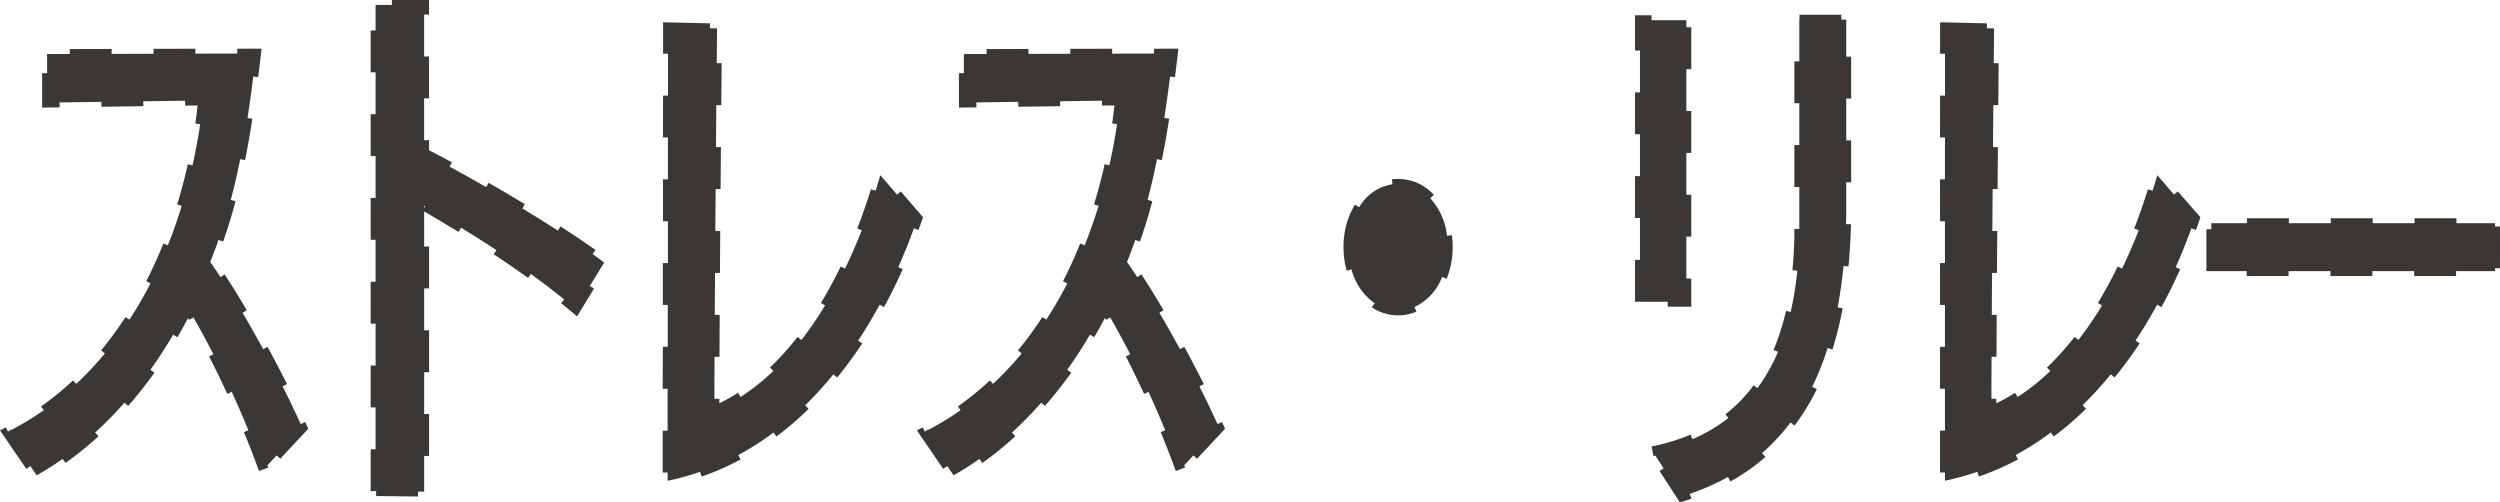 <svg xmlns="http://www.w3.org/2000/svg" xmlns:xlink="http://www.w3.org/1999/xlink" width="235.596" height="47.344" viewBox="0 0 235.596 47.344">
  <defs>
    <clipPath id="clip-path">
      <rect id="長方形_5987" data-name="長方形 5987" width="235.596" height="47.343" fill="#3b3734"/>
    </clipPath>
  </defs>
  <g id="title-stress" transform="translate(0 8)">
    <g id="グループ_6903" data-name="グループ 6903" transform="translate(0 -8)" clip-path="url(#clip-path)">
      <path id="パス_29944" data-name="パス 29944" d="M28.338,40.319c-.536-1.176-1.109-2.37-1.707-3.56l.416-.21c-.585-1.163-1.2-2.344-1.837-3.511l-.408.223c-.649-1.193-1.3-2.345-1.944-3.434l.4-.237c-.727-1.23-1.429-2.365-2.091-3.375l-.388.254c-.335-.51-.659-.99-.969-1.43q.415-1.032.781-2.076l.438.153c.435-1.242.817-2.486,1.168-3.8l-.452-.121c.327-1.227.622-2.5.892-3.844l.456.092c.246-1.222.471-2.5.69-3.9l-.459-.071q.287-1.85.545-3.906l.461.059c.09-.7.175-1.425.262-2.168l.059-.518-2.291.006V5.4l-3.946.01V4.947l-3.946.009V5.42l-3.946.011V4.966l-3.946.011v.464l-2.14.006V7.253H3.969v3.24l1.647-.022-.006-.464,3.946-.056.006.464,3.946-.055L13.5,9.9l3.946-.056.006.464,1.169-.016q-.092.842-.216,1.7l.459.066c-.185,1.275-.43,2.574-.722,3.88l-.445-.1c-.285,1.278-.623,2.55-1,3.779l.43.133c-.384,1.25-.816,2.495-1.31,3.724L15.4,23.3c-.495,1.229-1.04,2.425-1.618,3.555l.4.206A38.54,38.54,0,0,1,12.2,30.475l-.372-.242a34.275,34.275,0,0,1-2.3,3.14l.353.291a30.691,30.691,0,0,1-2.7,2.866l-.3-.325a27.768,27.768,0,0,1-3.009,2.447l.252.359a26.537,26.537,0,0,1-3.031,1.846l-.024-.035-.319.217-.19-.411L0,40.913l2.479,3.626.383-.262.594.868A25.887,25.887,0,0,0,5.9,43.6l.27.381a31.834,31.834,0,0,0,3.112-2.517l-.315-.343A36.145,36.145,0,0,0,11.727,38.3l.35.307c.862-.985,1.7-2.037,2.477-3.129l-.381-.273q1.107-1.545,2.143-3.311l.406.237c.346-.592.683-1.2,1.005-1.812l.1.178.4-.229c.605,1.054,1.236,2.205,1.885,3.467l-.408.211c.588,1.147,1.167,2.334,1.717,3.53l.417-.191q.784,1.7,1.572,3.618l-.421.173c.5,1.21.975,2.442,1.423,3.662l.872-.319c-.026-.072-.058-.145-.084-.217l.871-.931.339.316,2.64-2.825-.287-.638Z" transform="translate(0 -0.354)" fill="#3b3734"/>
      <path id="パス_29945" data-name="パス 29945" d="M58.553,23.937l.269-.379c-.961-.685-2.067-1.432-3.292-2.22l-.252.391c-1.085-.7-2.217-1.4-3.353-2.088l.241-.4c-1.156-.7-2.311-1.376-3.413-2.008l-.231.4c-1.242-.712-2.415-1.365-3.45-1.927l.222-.407c-.818-.444-1.55-.828-2.158-1.137v-.952h-.464V9.267h.464V5.32h-.464V1.374h.464V0h-3.5V.464H38.1V2.872h-.464V6.818H38.1v3.946h-.464v3.946H38.1v3.946h-.464V22.6H38.1V26.55h-.464V30.5H38.1v3.946h-.464V38.39H38.1v3.946h-.464v3.946h.516l-.007.464,3.946.045.006-.464.579.006V42.965h.464V39.019h-.464V35.073h.464V31.126h-.464V27.18h.464V23.234h-.464v-3.31c.985.574,2.071,1.215,3.236,1.929l.241-.394c1.065.652,2.181,1.353,3.334,2.113l-.256.386c1.135.749,2.223,1.5,3.235,2.229l.267-.371q1.58,1.14,3.136,2.4l-.284.354q.549.44,1.087.895l.412.349,1.6-2.617-.4-.242,1.356-2.215c-.342-.259-.709-.527-1.09-.8m-15.88-4.347v-.2c.027.016.058.035.087.051Z" transform="translate(-2.704 0)" fill="#3b3734"/>
      <path id="パス_29946" data-name="パス 29946" d="M90.96,21.679l.437.157q.173-.482.334-.953l.084-.252L89.722,18.2l-.352.3-1.576-1.83c-.141.5-.293.98-.445,1.465L86.914,18c-.4,1.267-.829,2.51-1.292,3.695l.424.165q-.736,1.885-1.576,3.617l-.409-.2c-.587,1.208-1.213,2.361-1.862,3.429l.39.237A34.185,34.185,0,0,1,80.362,32.2L80,31.909A26.386,26.386,0,0,1,77.4,34.789l.312.328a20.786,20.786,0,0,1-3.081,2.453l-.25-.39a16.7,16.7,0,0,1-1.757.985v-.422h-.464c0-1.137.007-2.472.013-3.955l.464,0,.021-3.953-.464,0c.007-1.274.016-2.6.024-3.952l.463,0,.028-3.952-.463,0c.01-1.327.019-2.653.03-3.954l.465,0,.032-3.953-.465,0c.012-1.395.023-2.726.034-3.954l.464,0,.037-3.954-.464,0c.015-1.551.028-2.7.036-3.276l-.682-.015.009-.464-4.418-.1,0,2.964h.463l0,3.946H67.32l-.006,3.946h.464l0,3.946h-.464l0,3.946h.464l0,3.946H67.3l0,3.946h.464l0,3.946h-.463L67.286,36.8h.464l0,3.946h-.464l0,3.946h.464v.777a24.248,24.248,0,0,0,3.051-.843l.155.446a25.053,25.053,0,0,0,3.674-1.614l-.221-.411a26.438,26.438,0,0,0,3.319-2.125L78,41.3a30.473,30.473,0,0,0,3.039-2.607l-.328-.335a34.84,34.84,0,0,0,2.657-2.913l.361.294c.819-1,1.613-2.086,2.361-3.216L85.7,32.26c.736-1.111,1.413-2.244,2.033-3.382l.409.223c.622-1.142,1.216-2.344,1.765-3.571l-.423-.189c.558-1.247,1.048-2.476,1.476-3.662" transform="translate(-4.835 -0.162)" fill="#3b3734"/>
      <path id="パス_29947" data-name="パス 29947" d="M121.424,40.319c-.536-1.176-1.11-2.37-1.707-3.56l.416-.21c-.585-1.163-1.2-2.344-1.837-3.511l-.408.223c-.649-1.193-1.3-2.345-1.944-3.434l.4-.237c-.727-1.23-1.429-2.365-2.091-3.375l-.388.254c-.335-.51-.659-.99-.969-1.43q.415-1.032.781-2.076l.438.153c.435-1.242.817-2.486,1.168-3.8l-.452-.121c.327-1.227.622-2.5.892-3.844l.456.092c.246-1.222.471-2.5.69-3.9l-.459-.071q.287-1.85.545-3.906l.461.059c.09-.7.175-1.425.262-2.168l.059-.518-2.291.006V5.4l-3.946.01V4.947l-3.946.009V5.42l-3.946.011V4.966l-3.946.011v.464l-2.14.006V7.253h-.464v3.24l1.647-.022-.006-.464,3.946-.056.006.464,3.946-.055-.006-.464,3.946-.056.007.464,1.169-.016q-.092.842-.216,1.7l.459.066c-.185,1.275-.43,2.574-.722,3.88l-.445-.1c-.285,1.278-.623,2.55-1,3.779l.43.133c-.385,1.25-.816,2.495-1.31,3.724l-.422-.17c-.495,1.229-1.04,2.425-1.618,3.555l.4.206a38.537,38.537,0,0,1-1.979,3.413l-.372-.242a34.273,34.273,0,0,1-2.3,3.14l.353.291a30.69,30.69,0,0,1-2.7,2.866l-.3-.325a27.767,27.767,0,0,1-3.009,2.447l.252.359a26.539,26.539,0,0,1-3.031,1.846l-.024-.035-.319.217-.19-.411-.553.286,2.479,3.626.383-.262.594.868A25.886,25.886,0,0,0,98.988,43.6l.27.381a31.834,31.834,0,0,0,3.112-2.517l-.315-.343a36.312,36.312,0,0,0,2.757-2.822l.35.307c.862-.985,1.7-2.037,2.477-3.129l-.381-.273q1.107-1.545,2.143-3.311l.406.237c.346-.592.683-1.2,1.005-1.812l.1.178.4-.229c.605,1.054,1.236,2.205,1.885,3.467l-.409.211c.589,1.147,1.168,2.334,1.718,3.53l.417-.191q.784,1.7,1.572,3.618l-.421.173c.5,1.21.975,2.442,1.423,3.662l.872-.319c-.026-.072-.058-.145-.084-.217l.871-.931.339.316,2.64-2.825-.287-.638Z" transform="translate(-6.689 -0.354)" fill="#3b3734"/>
      <path id="パス_29948" data-name="パス 29948" d="M146.174,23.533a6.384,6.384,0,0,0-1.582-3.545l.337-.318a4.539,4.539,0,0,0-3.361-1.5,4.493,4.493,0,0,0-.6.04l.062.461a4.4,4.4,0,0,0-3.14,2.164l-.4-.246a7.574,7.574,0,0,0-1.075,4.01,8.068,8.068,0,0,0,.3,2.219l.451-.128a5.64,5.64,0,0,0,2.178,3.19l-.26.388a4.442,4.442,0,0,0,2.47.759,4.371,4.371,0,0,0,1.735-.357l-.187-.432a5.089,5.089,0,0,0,2.6-2.835l.432.177a7.962,7.962,0,0,0,.566-2.981,8.418,8.418,0,0,0-.073-1.132Z" transform="translate(-9.803 -1.306)" fill="#3b3734"/>
      <path id="パス_29949" data-name="パス 29949" d="M186.037,1.959h-.46V1.495H181.63v.464h-.017v3.93h-.464V9.835h.464v3.946h-.464v3.946h.464v3.946h-.464v.589c-.019,1.147-.082,2.26-.184,3.308l.461.045a30.941,30.941,0,0,1-.629,3.894l-.44-.1a21.962,21.962,0,0,1-1.169,3.676l.42.178a16.783,16.783,0,0,1-1.941,3.418l-.358-.265a13.982,13.982,0,0,1-2.653,2.729l.275.353a15.086,15.086,0,0,1-3.384,1.994l-.181-.425a18.823,18.823,0,0,1-3.675,1.112l.182.91c.06-.012.116-.032.176-.044l.781,1.2-.389.252,1.919,2.951.336-.1c.252-.078.5-.16.749-.242l-.156-.46a21.991,21.991,0,0,0,3.6-1.586l.235.421a19.468,19.468,0,0,0,3.3-2.312l-.317-.365a18.612,18.612,0,0,0,2.674-2.88l.388.291a21.443,21.443,0,0,0,2.095-3.439l-.435-.213a25.9,25.9,0,0,0,1.45-3.662l.459.144a34.009,34.009,0,0,0,.958-3.881l-.47-.088c.236-1.256.425-2.553.555-3.907l.466.045c.121-1.265.2-2.6.236-3.972l-.473-.012c.006-.237.02-.466.024-.705V17.285h.464V13.338h-.464V9.392h.464V5.445h-.464Z" transform="translate(-12.05 -0.107)" fill="#3b3734"/>
      <path id="パス_29950" data-name="パス 29950" d="M169.092,29.013h2.221V26.36h-.464V22.413h.464V18.467h-.464V14.521h.464V10.574h-.464V6.628h.464V2.681h-.464V2.015h-3.281V1.551h-1.554v3.32h.464V8.817h-.464v3.946h.464V16.71h-.464v3.946h.464V24.6h-.464v3.946h3.078Z" transform="translate(-11.93 -0.111)" fill="#3b3734"/>
      <path id="パス_29951" data-name="パス 29951" d="M219.027,18.5l-1.576-1.83c-.141.5-.293.98-.445,1.465L216.571,18c-.4,1.267-.83,2.509-1.293,3.695l.425.165q-.736,1.885-1.576,3.617l-.409-.2c-.587,1.208-1.213,2.361-1.862,3.429l.39.237a34.187,34.187,0,0,1-2.227,3.254l-.367-.286a26.391,26.391,0,0,1-2.591,2.879l.312.328a20.836,20.836,0,0,1-3.081,2.453l-.25-.39a16.616,16.616,0,0,1-1.758.985v-.422h-.463c0-1.137.006-2.472.013-3.955l.464,0,.021-3.953-.464,0c.007-1.274.016-2.6.024-3.952l.463,0,.028-3.951-.463,0c.009-1.327.019-2.653.03-3.954l.464,0,.032-3.953-.465,0c.012-1.395.023-2.726.034-3.955l.464,0,.037-3.954-.464,0c.015-1.551.028-2.7.036-3.276l-.683-.015.01-.464-4.419-.1,0,2.964h.463l0,3.946h-.463l-.006,3.946h.464l0,3.946h-.464l0,3.946h.464l0,3.946h-.464l0,3.946h.464l0,3.946h-.464l0,3.947h.464l0,3.946h-.464l0,3.946h.464v.777a24.247,24.247,0,0,0,3.051-.843l.155.446a25.051,25.051,0,0,0,3.674-1.614l-.221-.411a26.442,26.442,0,0,0,3.319-2.125l.281.377a30.462,30.462,0,0,0,3.039-2.607l-.328-.335a34.671,34.671,0,0,0,2.656-2.913l.362.294c.819-1,1.613-2.086,2.361-3.216l-.389-.258c.736-1.111,1.413-2.244,2.033-3.382l.409.223c.622-1.142,1.216-2.344,1.765-3.571l-.423-.189c.558-1.247,1.048-2.476,1.476-3.662l.437.157q.173-.483.333-.953l.085-.252L219.378,18.2Z" transform="translate(-14.152 -0.162)" fill="#3b3734"/>
      <path id="パス_29952" data-name="パス 29952" d="M251.695,22.931h-.464v-.305H247.59v-.464h-3.946v.464H239.7v-.464H235.75v.464H231.8v-.464h-3.946v.464H224.49V23.2h-.464v3.946h3.8v.464h3.946v-.464h3.946v.464h3.946v-.464h3.946v.464h3.946v-.464h3.673v-.274h.464Z" transform="translate(-16.099 -1.592)" fill="#3b3734"/>
    </g>
  </g>
</svg>
